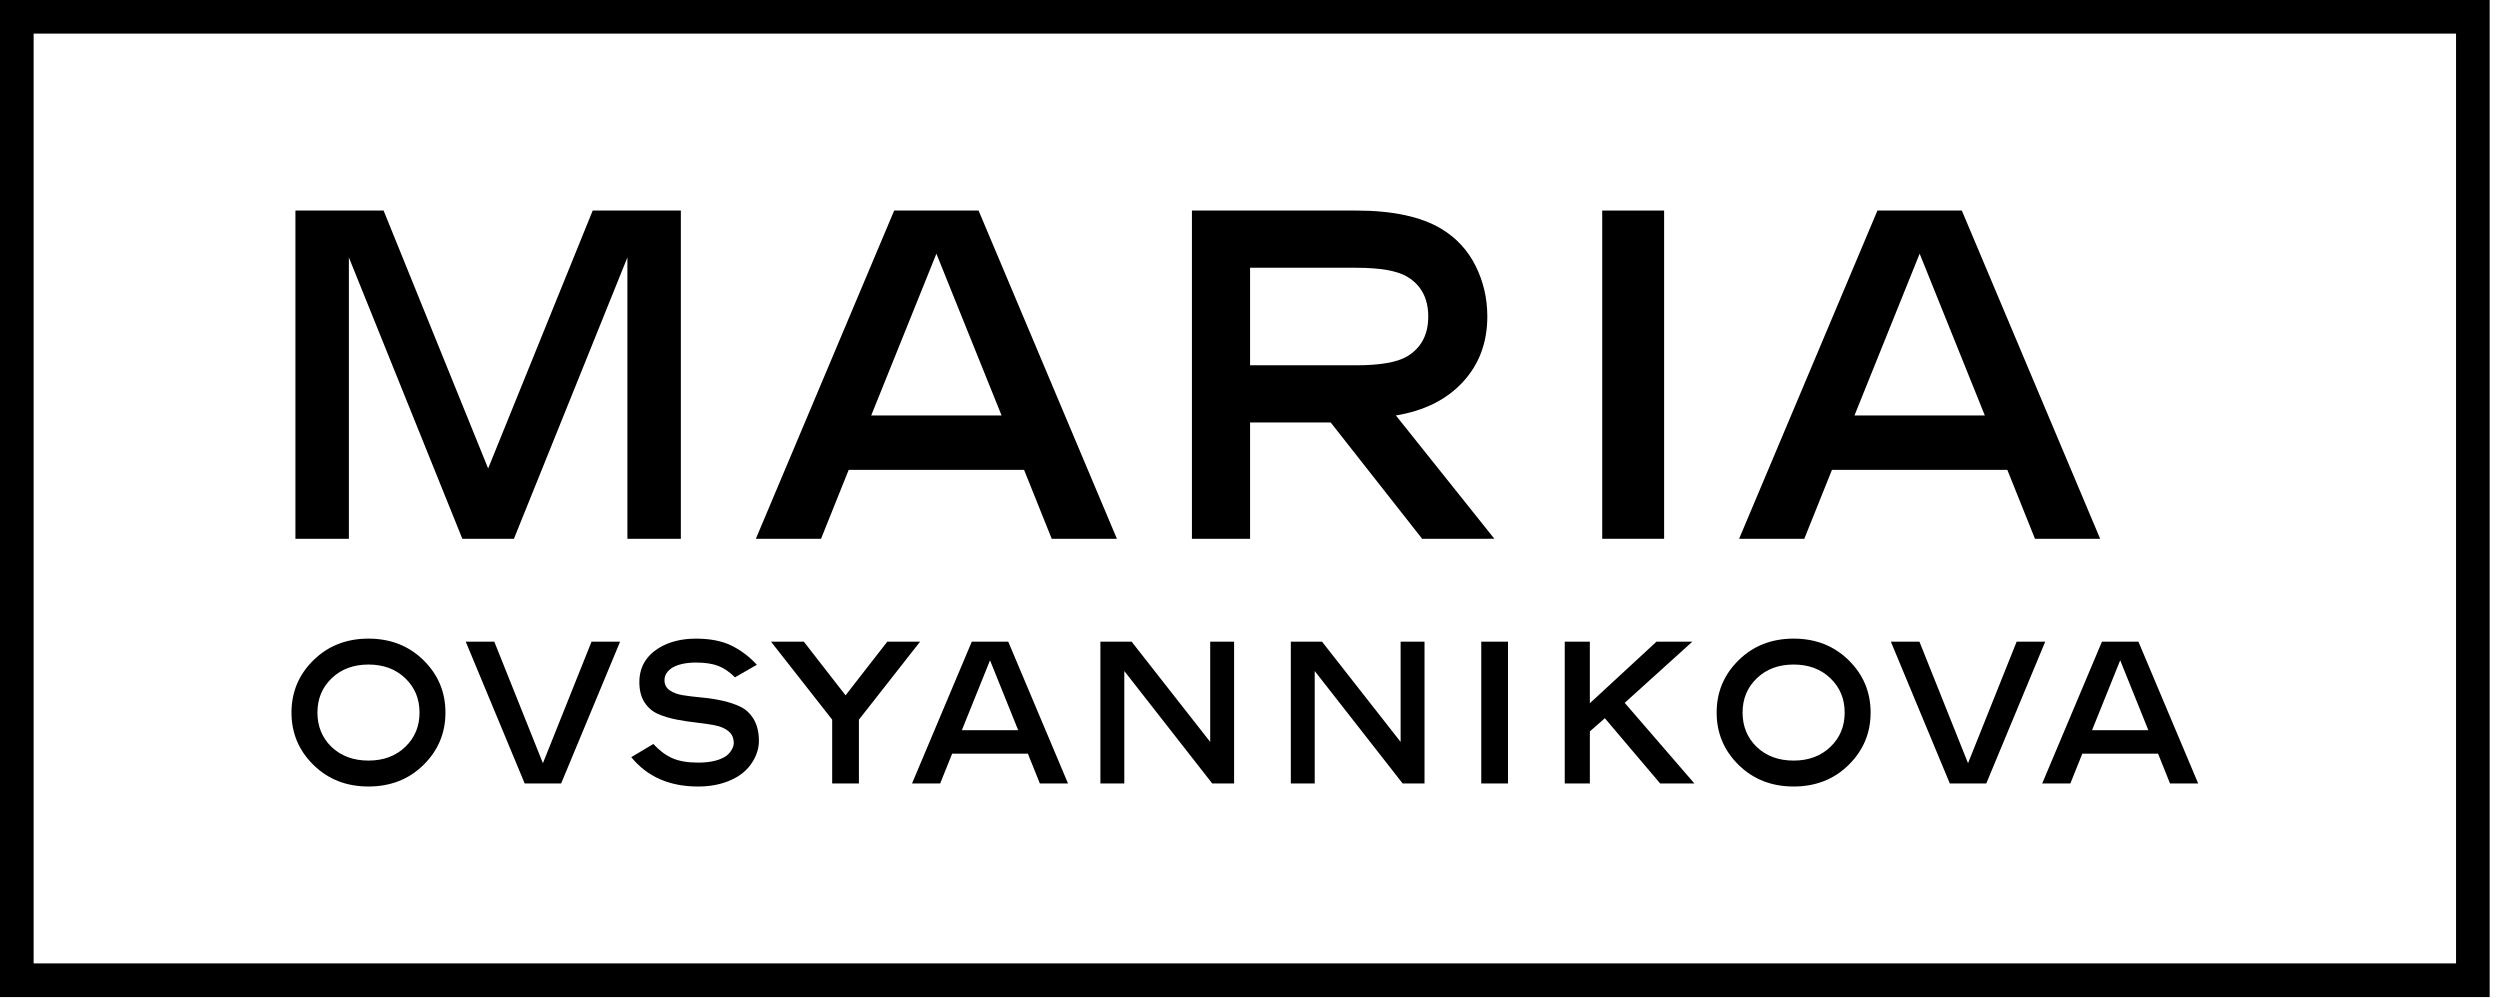 <?xml version="1.0" encoding="UTF-8"?> <svg xmlns="http://www.w3.org/2000/svg" width="223" height="89" viewBox="0 0 223 89" fill="none"> <path d="M55.964 22.964L45.842 48.059H41.241L31.12 22.964V48.059H26.352V18.781H34.215L43.542 41.785L52.869 18.781H60.732V48.059H55.964V22.964Z" fill="black"></path> <path d="M91.347 41.911H75.704L73.236 48.06H67.422L79.761 18.782H87.289L99.628 48.06H93.814L91.347 41.911ZM77.712 37.059H89.34L83.526 22.629L77.712 37.059Z" fill="black"></path> <path d="M126.855 48.059L118.699 37.686H111.506V48.059H106.32V18.781H120.958C124.221 18.781 126.758 19.325 128.57 20.412C129.909 21.221 130.926 22.322 131.623 23.716C132.32 25.11 132.669 26.616 132.669 28.233C132.669 30.548 131.944 32.493 130.494 34.068C129.043 35.644 127.05 36.64 124.513 37.058L133.297 48.058L126.855 48.059ZM111.506 23.884V32.584H120.958C123.105 32.584 124.625 32.319 125.518 31.789C126.772 31.036 127.4 29.851 127.4 28.234C127.4 26.617 126.772 25.432 125.518 24.679C124.625 24.15 123.105 23.884 120.958 23.884H111.506Z" fill="black"></path> <path d="M148.439 18.781V48.059H142.918V18.781H148.439Z" fill="black"></path> <path d="M179.054 41.911H163.411L160.943 48.06H155.129L167.467 18.782H174.995L187.334 48.06H181.52L179.054 41.911ZM165.419 37.059H177.047L171.233 22.629L165.419 37.059Z" fill="black"></path> <path d="M37.765 68.241C36.464 69.517 34.831 70.156 32.867 70.156C30.903 70.156 29.268 69.515 27.961 68.232C26.654 66.95 26 65.393 26 63.561C26 61.729 26.653 60.173 27.961 58.889C29.268 57.606 30.903 56.965 32.867 56.965C34.831 56.965 36.466 57.606 37.773 58.889C39.08 60.172 39.734 61.729 39.734 63.561C39.734 65.393 39.078 66.952 37.765 68.241ZM29.579 66.633C30.434 67.441 31.531 67.844 32.868 67.844C34.205 67.844 35.299 67.437 36.148 66.624C36.998 65.811 37.422 64.79 37.422 63.561C37.422 62.332 36.998 61.311 36.148 60.498C35.299 59.684 34.205 59.277 32.868 59.277C31.531 59.277 30.438 59.684 29.589 60.498C28.74 61.311 28.315 62.331 28.315 63.561C28.314 64.789 28.736 65.814 29.579 66.633Z" fill="black"></path> <path d="M55.313 57.236L50.054 69.885H46.802L41.543 57.236H44.091L48.428 68.078L52.765 57.236H55.313Z" fill="black"></path> <path d="M62.27 68.025C63.366 68.025 64.204 67.826 64.782 67.428C64.963 67.296 65.119 67.121 65.252 66.904C65.384 66.687 65.451 66.477 65.451 66.272C65.451 65.838 65.298 65.492 64.99 65.233C64.683 64.974 64.279 64.797 63.78 64.7C63.28 64.604 62.731 64.523 62.135 64.456C61.538 64.39 60.942 64.3 60.346 64.185C59.75 64.07 59.201 63.905 58.702 63.688C58.202 63.471 57.799 63.125 57.491 62.649C57.184 62.174 57.03 61.574 57.03 60.851C57.03 59.55 57.602 58.538 58.747 57.815C59.662 57.249 60.777 56.966 62.09 56.966C63.343 56.966 64.391 57.171 65.234 57.581C66.077 57.991 66.836 58.562 67.511 59.298L65.56 60.419C65.066 59.925 64.559 59.582 64.042 59.389C63.524 59.197 62.873 59.1 62.091 59.1C61.211 59.1 60.507 59.251 59.977 59.552C59.507 59.853 59.272 60.226 59.272 60.672C59.272 61.057 59.426 61.358 59.733 61.575C60.04 61.792 60.444 61.94 60.944 62.018C61.444 62.096 61.992 62.162 62.588 62.217C63.185 62.271 63.781 62.361 64.377 62.488C64.974 62.615 65.522 62.795 66.022 63.03C66.521 63.265 66.925 63.642 67.233 64.159C67.54 64.678 67.694 65.322 67.694 66.092C67.694 66.695 67.522 67.288 67.179 67.872C66.836 68.456 66.363 68.929 65.76 69.291C64.784 69.869 63.621 70.158 62.272 70.158C59.718 70.158 57.73 69.285 56.309 67.538L58.279 66.364C58.809 66.942 59.373 67.364 59.969 67.629C60.563 67.891 61.33 68.025 62.27 68.025Z" fill="black"></path> <path d="M82.072 57.236L76.615 64.193V69.885H74.23V64.193L68.773 57.236H71.7L75.423 62.024L79.145 57.236H82.072Z" fill="black"></path> <path d="M91.688 67.229H84.93L83.864 69.886H81.352L86.683 57.237H89.936L95.267 69.886H92.755L91.688 67.229ZM85.798 65.133H90.822L88.31 58.899L85.798 65.133Z" fill="black"></path> <path d="M107.95 57.236H110.082V69.885H108.131L100.288 59.856V69.885H98.156V57.236H100.939L107.95 66.18V57.236Z" fill="black"></path> <path d="M124.935 57.236H127.067V69.885H125.116L117.273 59.856V69.885H115.141V57.236H117.924L124.935 66.18V57.236Z" fill="black"></path> <path d="M134.514 57.236V69.885H132.129V57.236H134.514Z" fill="black"></path> <path d="M139.574 57.236H141.814V62.729L147.759 57.236H150.958L144.923 62.693L151.139 69.885H148.085L143.152 64.066L141.815 65.24V69.884H139.575V57.236H139.574Z" fill="black"></path> <path d="M164.889 68.241C163.588 69.517 161.956 70.156 159.992 70.156C158.028 70.156 156.393 69.515 155.086 68.232C153.778 66.95 153.125 65.393 153.125 63.561C153.125 61.729 153.778 60.173 155.086 58.889C156.393 57.606 158.028 56.965 159.992 56.965C161.956 56.965 163.591 57.606 164.898 58.889C166.205 60.172 166.859 61.729 166.859 63.561C166.859 65.393 166.201 66.952 164.889 68.241ZM156.702 66.633C157.558 67.441 158.654 67.844 159.991 67.844C161.328 67.844 162.421 67.437 163.27 66.624C164.12 65.811 164.545 64.79 164.545 63.561C164.545 62.332 164.12 61.311 163.27 60.498C162.421 59.684 161.328 59.277 159.991 59.277C158.654 59.277 157.561 59.684 156.712 60.498C155.862 61.311 155.438 62.331 155.438 63.561C155.438 64.789 155.859 65.814 156.702 66.633Z" fill="black"></path> <path d="M182.434 57.236L177.175 69.885H173.923L168.664 57.236H171.212L175.548 68.078L179.885 57.236H182.434Z" fill="black"></path> <path d="M192.501 67.229H185.742L184.676 69.886H182.164L187.494 57.237H190.747L196.078 69.886H193.565L192.501 67.229ZM186.61 65.133H191.633L189.121 58.899L186.61 65.133Z" fill="black"></path> <path d="M219.079 3V85.937H3V3H219.079ZM222.079 0H219.079H3H0V3V85.937V88.937H3H219.079H222.079V85.937V3V0Z" fill="black"></path> </svg> 